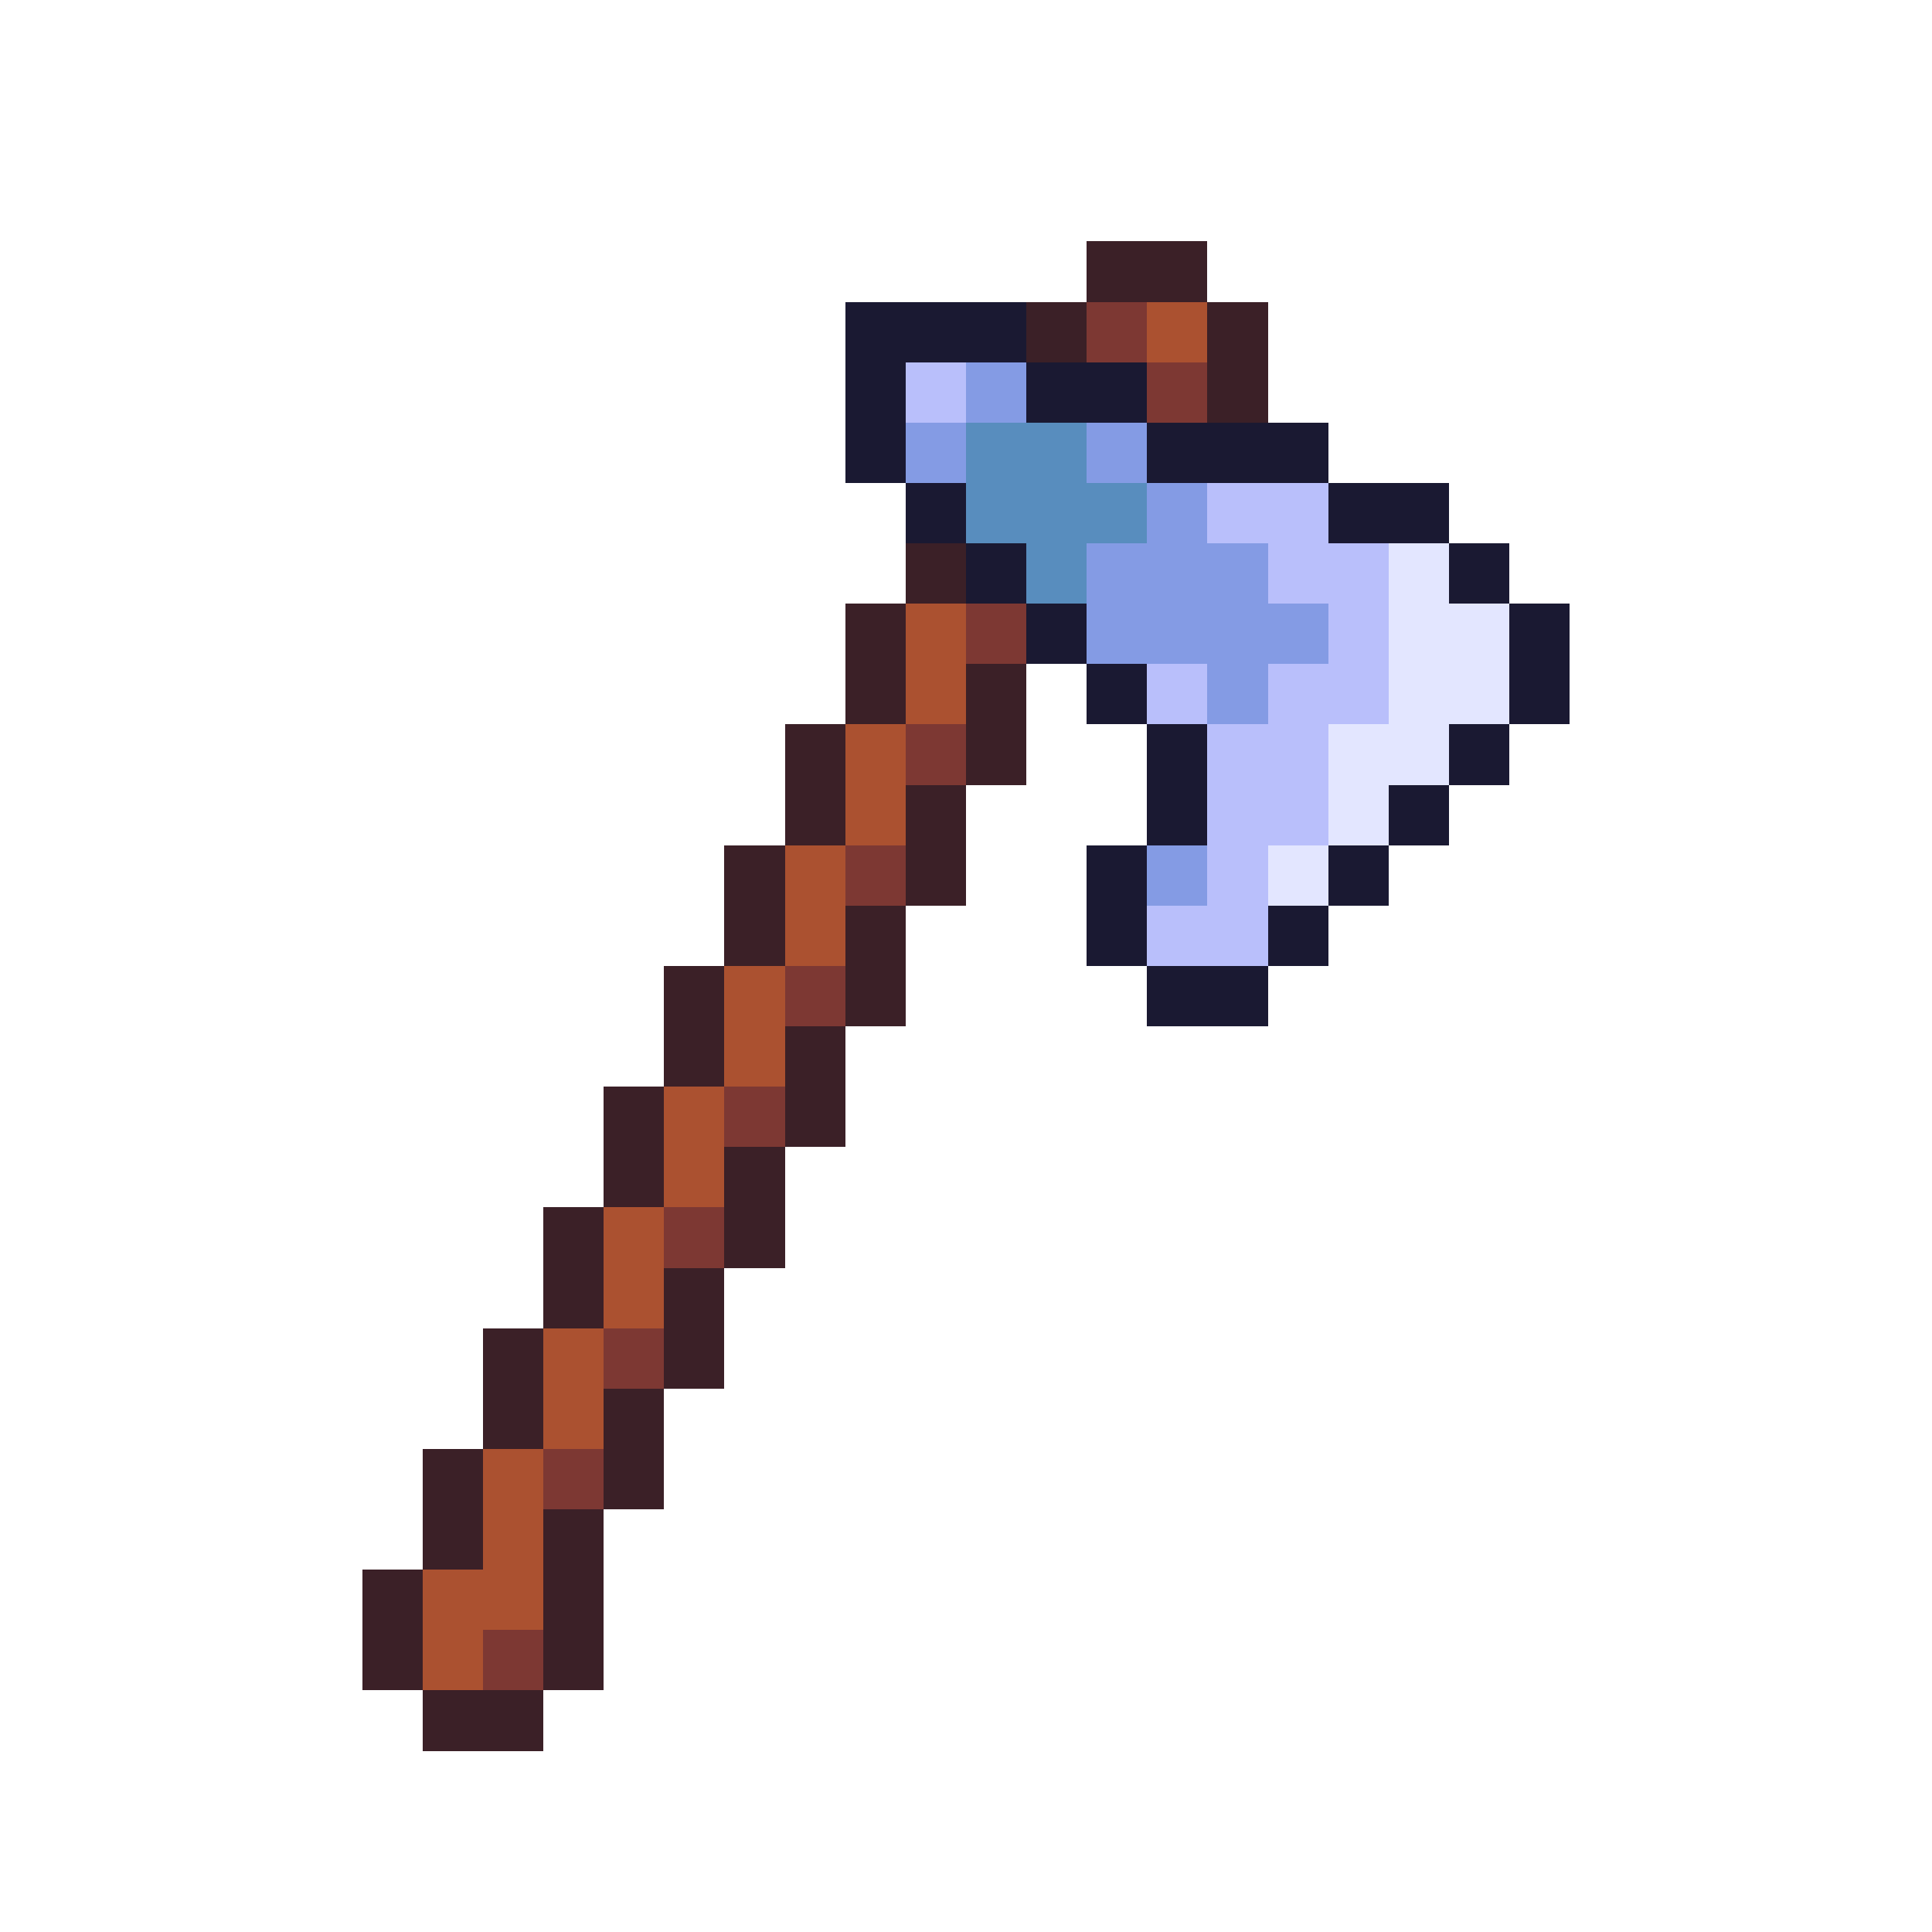 <svg xmlns="http://www.w3.org/2000/svg" viewBox="0 -0.5 32 32" shape-rendering="crispEdges">
<path stroke="#3b2027" d="M18 4h2M17 5h1M20 5h1M20 6h1M15 9h1M14 10h1M14 11h1M16 11h1M13 12h1M16 12h1M13 13h1M15 13h1M12 14h1M15 14h1M12 15h1M14 15h1M11 16h1M14 16h1M11 17h1M13 17h1M10 18h1M13 18h1M10 19h1M12 19h1M9 20h1M12 20h1M9 21h1M11 21h1M8 22h1M11 22h1M8 23h1M10 23h1M7 24h1M10 24h1M7 25h1M9 25h1M6 26h1M9 26h1M6 27h1M9 27h1M7 28h2" />
<path stroke="#1a1932" d="M14 5h3M14 6h1M17 6h2M14 7h1M19 7h3M15 8h1M22 8h2M16 9h1M24 9h1M17 10h1M25 10h1M18 11h1M25 11h1M19 12h1M24 12h1M19 13h1M23 13h1M18 14h1M22 14h1M18 15h1M21 15h1M19 16h2" />
<path stroke="#7d3833" d="M18 5h1M19 6h1M16 10h1M15 12h1M14 14h1M13 16h1M12 18h1M11 20h1M10 22h1M9 24h1M8 27h1" />
<path stroke="#ab5130" d="M19 5h1M15 10h1M15 11h1M14 12h1M14 13h1M13 14h1M13 15h1M12 16h1M12 17h1M11 18h1M11 19h1M10 20h1M10 21h1M9 22h1M9 23h1M8 24h1M8 25h1M7 26h2M7 27h1" />
<path stroke="#b9bffb" d="M15 6h1M20 8h2M21 9h2M22 10h1M19 11h1M21 11h2M20 12h2M20 13h2M20 14h1M19 15h2" />
<path stroke="#849be4" d="M16 6h1M15 7h1M18 7h1M19 8h1M18 9h3M18 10h4M20 11h1M19 14h1" />
<path stroke="#588dbe" d="M16 7h2M16 8h3M17 9h1" />
<path stroke="#e3e6ff" d="M23 9h1M23 10h2M23 11h2M22 12h2M22 13h1M21 14h1" />
</svg>